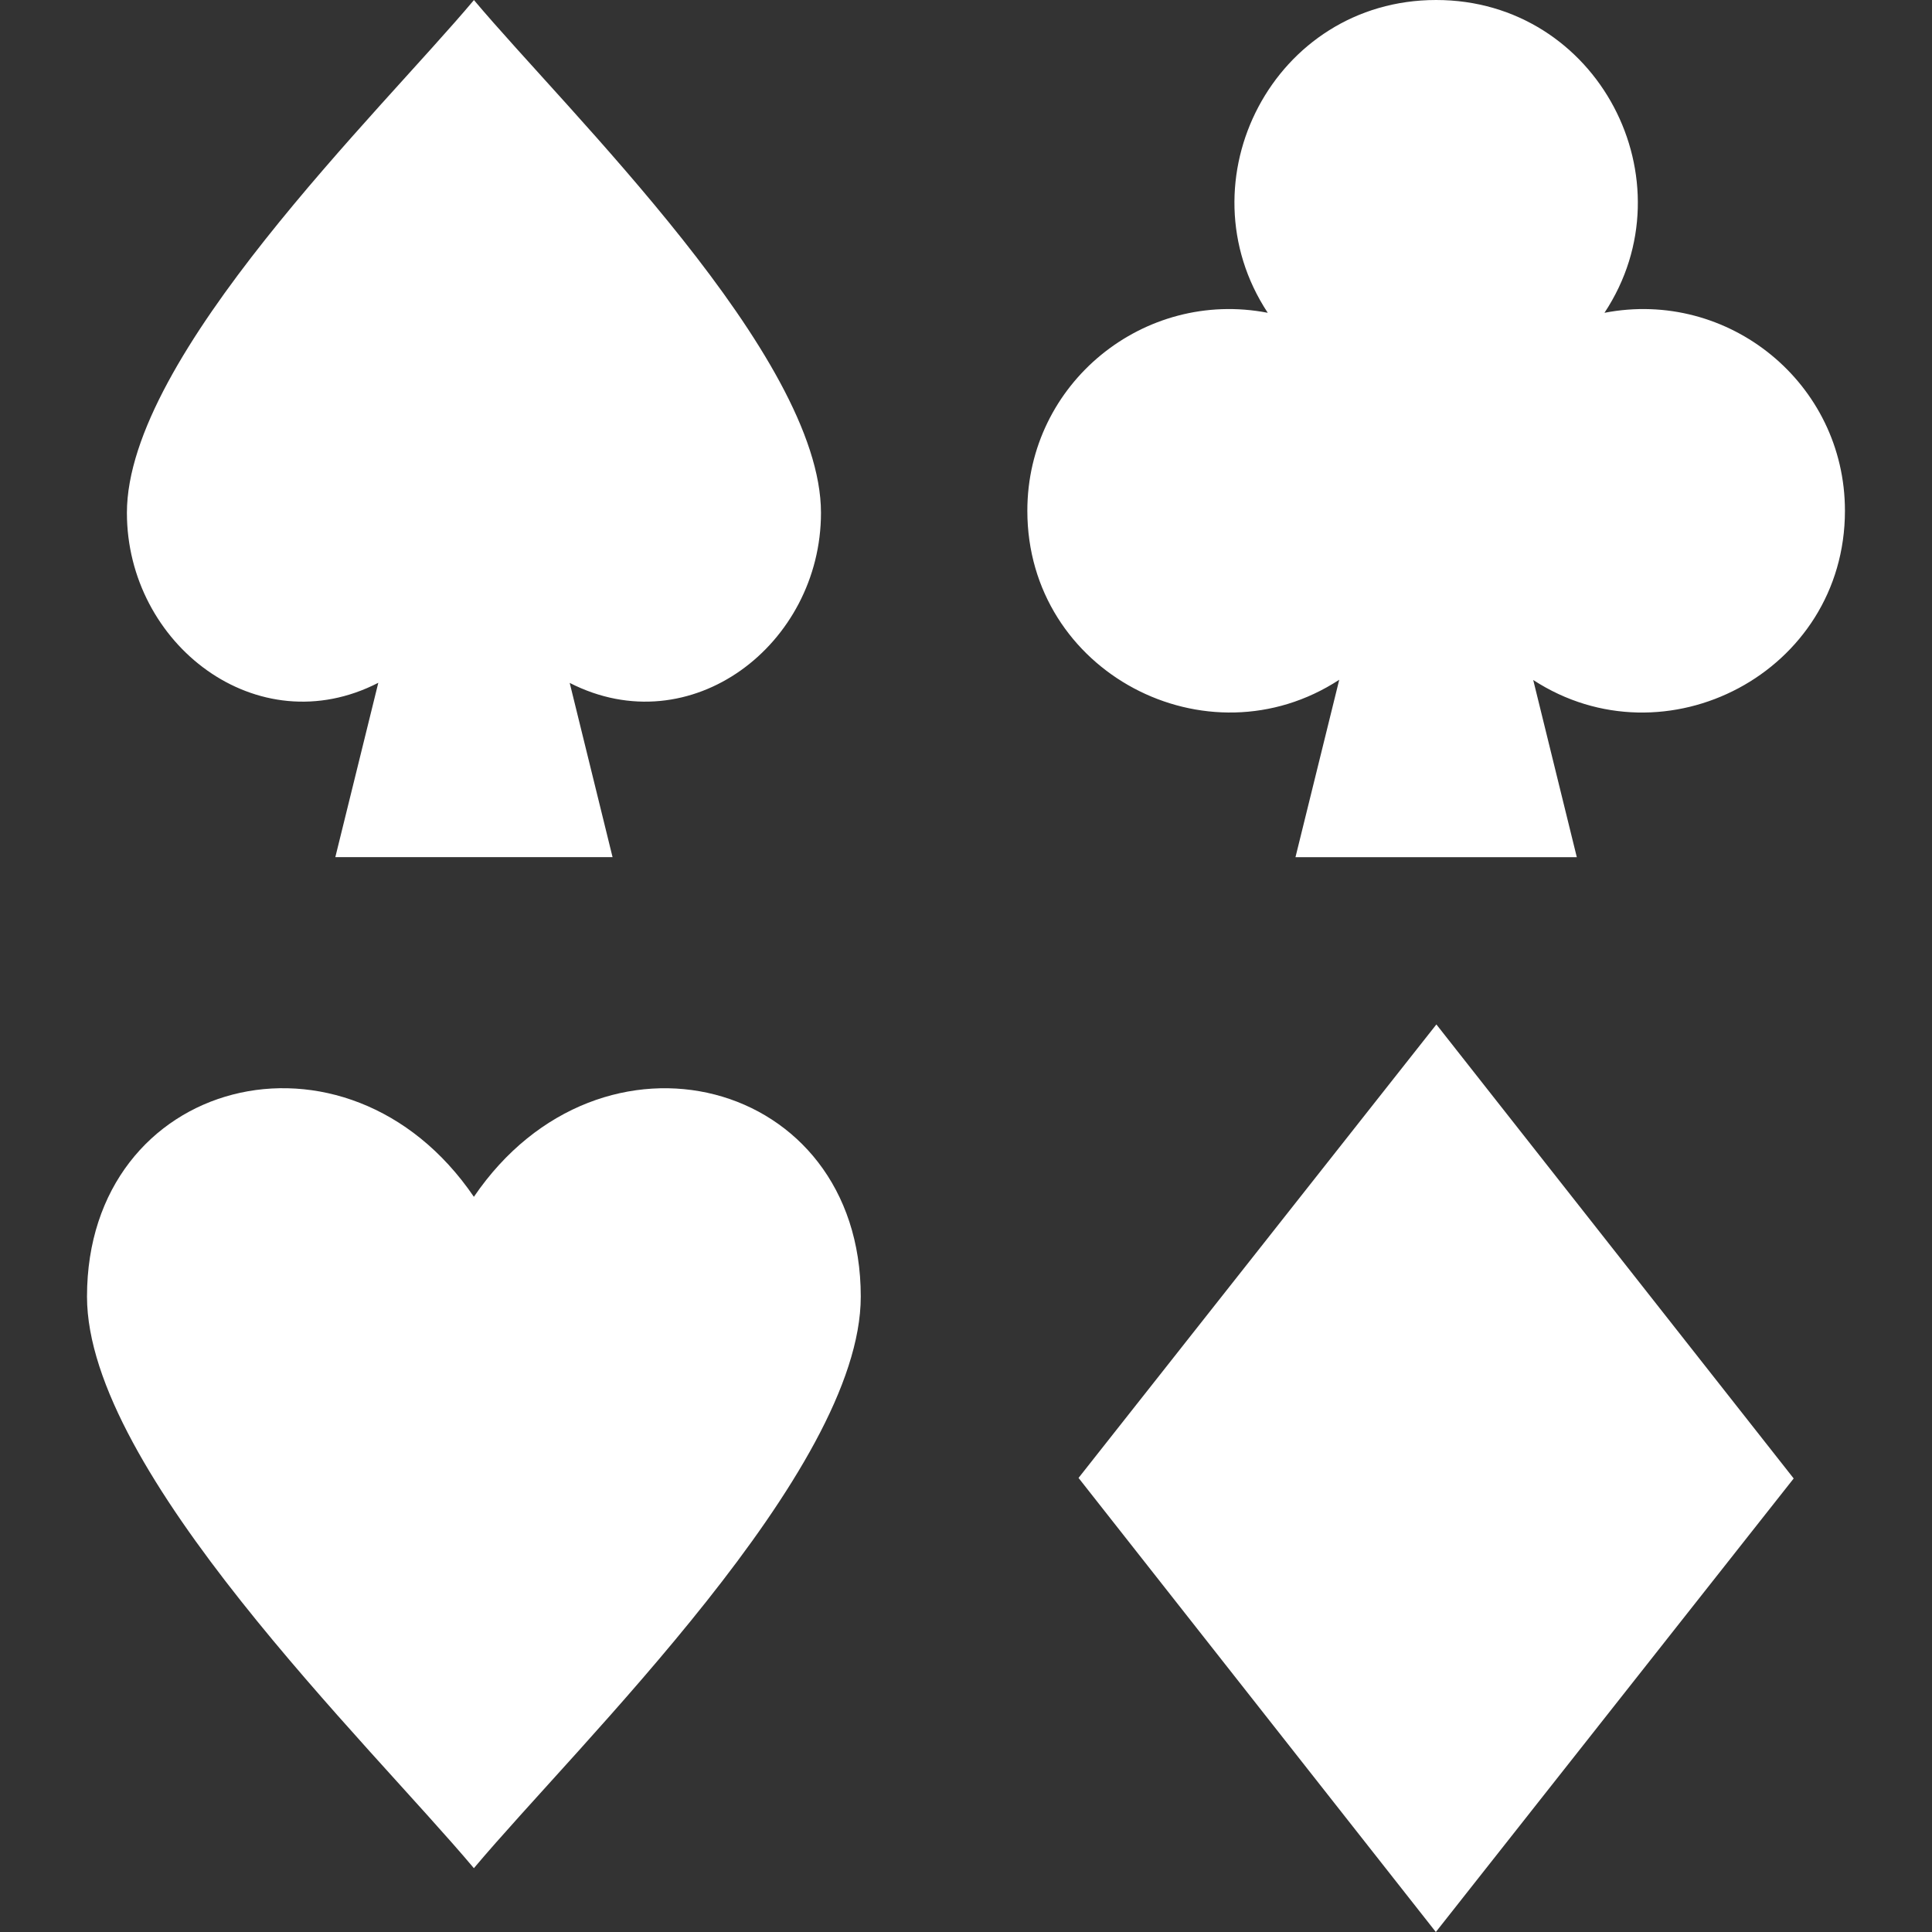 <svg width="32" height="32" viewBox="0 0 32 32" fill="none" xmlns="http://www.w3.org/2000/svg">
<rect x="0" y="0" width="32" height="32" fill="#333333" stroke="none"/>
<path fill-rule="evenodd" clip-rule="evenodd" d="M21.457 14.198H26.117L25.395 11.263C27.581 12.685 30.558 11.136 30.558 8.46C30.558 6.347 28.629 4.783 26.575 5.181C28.02 2.996 26.473 0 23.787 0C21.098 0 19.556 2.993 20.998 5.181C18.946 4.783 17.016 6.347 17.016 8.46C17.016 11.138 19.995 12.687 22.182 11.259L21.457 14.198ZM9.436 11.311C11.443 12.337 13.598 10.672 13.598 8.494C13.598 5.896 9.406 1.854 7.85 0.001C6.293 1.857 2.102 5.894 2.102 8.494C2.102 10.671 4.26 12.34 6.266 11.309L5.554 14.197H10.146L9.436 11.311ZM14.257 21.475C14.257 17.848 9.953 16.732 7.849 19.823C5.744 16.732 1.441 17.846 1.441 21.475C1.441 24.374 6.111 28.874 7.849 30.943C9.584 28.879 14.257 24.371 14.257 21.475ZM23.782 32L29.709 24.488L23.791 16.968L17.864 24.479L23.782 32Z" fill="white"/>
</svg>
